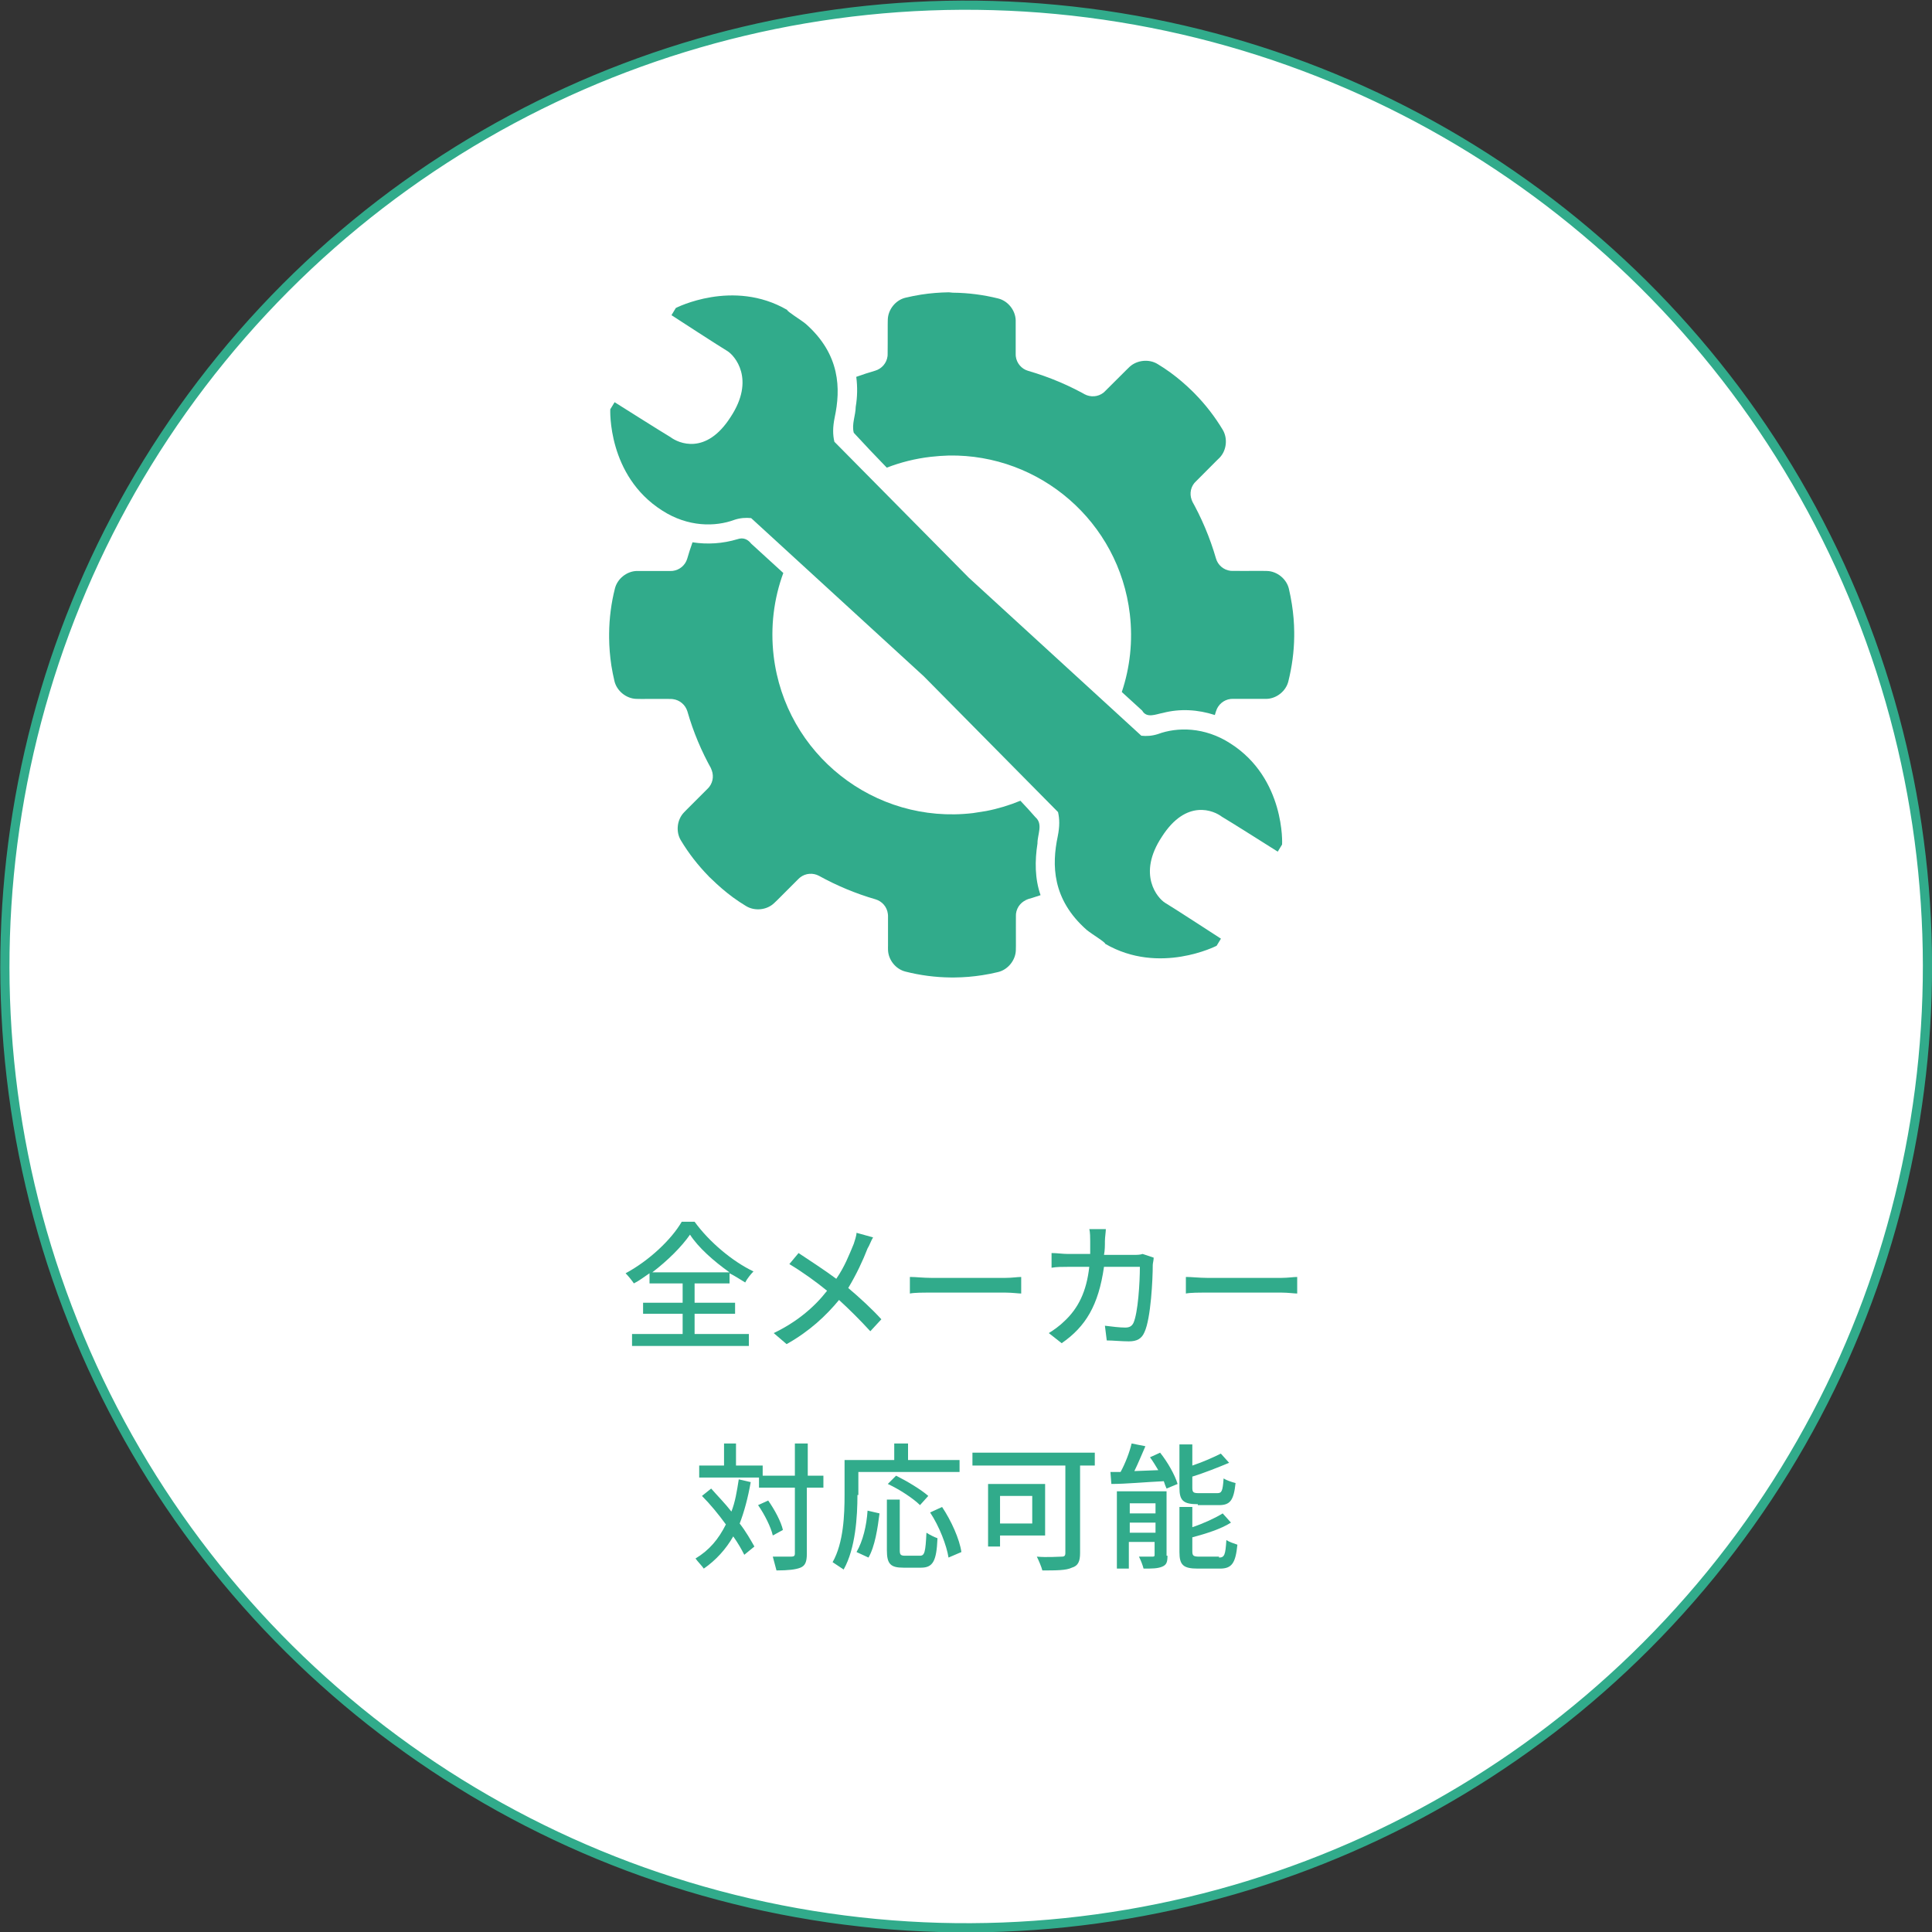 <?xml version="1.0" encoding="utf-8"?>
<!-- Generator: Adobe Illustrator 22.1.0, SVG Export Plug-In . SVG Version: 6.00 Build 0)  -->
<svg version="1.1" id="レイヤー_1" xmlns="http://www.w3.org/2000/svg" xmlns:xlink="http://www.w3.org/1999/xlink" x="0px"
	 y="0px" viewBox="0 0 210 210" style="enable-background:new 0 0 210 210;" xml:space="preserve">
<rect x="0" y="0" width="210" height="210" fill="#333333" stroke="none"/>
<style type="text/css">
	.st0{fill:#FFFFFF;stroke:#31AB8B;stroke-miterlimit:10;}
	.st1{fill:#31AB8B;}
</style>
<ellipse transform="matrix(0.16 -0.987 0.987 0.16 -15.417 191.888)" class="st0" cx="105" cy="105" rx="104.5" ry="104.5"/>
<g>
	<path class="st1" d="M75.7,145h5.7v1.3H68.7V145h5.5v-2.2h-4.3v-1.2h4.3v-2.1h-3.6v-1.1c-0.6,0.4-1.1,0.8-1.7,1.1
		c-0.2-0.3-0.6-0.8-0.9-1.1c2.6-1.4,5-3.7,6.1-5.6h1.4c1.6,2.2,4.1,4.3,6.4,5.4c-0.3,0.3-0.7,0.8-0.9,1.2c-0.5-0.3-1.1-0.7-1.7-1
		v1.1h-3.8v2.1h4.4v1.2h-4.4V145z M79.3,138.3c-1.7-1.2-3.4-2.7-4.3-4.1c-0.9,1.3-2.4,2.8-4.1,4.1H79.3z"/>
	<path class="st1" d="M94.9,134.5c-0.2,0.3-0.4,0.9-0.6,1.2c-0.5,1.3-1.2,2.8-2.1,4.3c1.3,1.1,2.6,2.3,3.6,3.4l-1.2,1.3
		c-1.1-1.2-2.2-2.3-3.4-3.4c-1.4,1.7-3.2,3.4-5.7,4.8l-1.4-1.2c2.5-1.2,4.4-2.8,5.8-4.6c-1.1-0.9-2.6-2-4.1-2.9l1-1.2
		c1.2,0.8,2.9,1.9,4.1,2.8c0.9-1.3,1.4-2.6,1.9-3.8c0.1-0.3,0.3-0.9,0.3-1.2L94.9,134.5z"/>
	<path class="st1" d="M99,138.8c0.5,0,1.4,0.1,2.2,0.1h8.1c0.7,0,1.3-0.1,1.7-0.1v1.8c-0.3,0-1-0.1-1.7-0.1h-8.2
		c-0.8,0-1.7,0-2.2,0.1V138.8z"/>
	<path class="st1" d="M125.4,136.7c0,0.3-0.1,0.6-0.1,0.8c0,1.5-0.2,5.8-0.9,7.3c-0.3,0.7-0.8,1-1.7,1c-0.8,0-1.7-0.1-2.4-0.1
		l-0.2-1.6c0.8,0.1,1.6,0.2,2.2,0.2c0.4,0,0.7-0.1,0.9-0.5c0.5-1.1,0.7-4.4,0.7-6.1H120c-0.6,4.2-2,6.5-4.6,8.3l-1.4-1.1
		c0.5-0.3,1.2-0.8,1.7-1.3c1.5-1.4,2.4-3.2,2.7-5.9h-2.3c-0.6,0-1.3,0-1.8,0.1v-1.6c0.6,0,1.2,0.1,1.8,0.1h2.4c0-0.4,0-0.9,0-1.4
		c0-0.3,0-1-0.1-1.3h1.8c0,0.3-0.1,0.9-0.1,1.3c0,0.5,0,1-0.1,1.5h3.2c0.4,0,0.7,0,1-0.1L125.4,136.7z"/>
	<path class="st1" d="M129,138.8c0.5,0,1.4,0.1,2.2,0.1h8.1c0.7,0,1.3-0.1,1.7-0.1v1.8c-0.3,0-1-0.1-1.7-0.1h-8.2
		c-0.8,0-1.7,0-2.2,0.1V138.8z"/>
	<path class="st1" d="M81.6,161.1c-0.3,1.7-0.7,3.2-1.2,4.5c0.7,0.9,1.2,1.8,1.6,2.5l-1.1,0.9c-0.3-0.6-0.7-1.3-1.2-2
		c-0.8,1.4-1.9,2.6-3.2,3.5c-0.2-0.3-0.7-0.8-0.9-1.1c1.5-0.9,2.5-2.1,3.3-3.7c-0.8-1.1-1.7-2.2-2.6-3.1l1-0.8
		c0.7,0.8,1.5,1.6,2.2,2.5c0.4-1,0.6-2.2,0.8-3.5L81.6,161.1z M89.4,161.7h-1.7v7.2c0,0.9-0.2,1.3-0.7,1.5c-0.5,0.2-1.3,0.3-2.6,0.3
		c-0.1-0.4-0.3-1.1-0.4-1.5c0.9,0,1.7,0,2,0c0.3,0,0.4-0.1,0.4-0.3v-7.2h-3.9v-1.1h-6.5v-1.3h2.7v-2.4h1.3v2.4h2.9v1.1h3.5v-3.5h1.4
		v3.5h1.7V161.7z M84,166.9c-0.2-0.9-0.9-2.3-1.6-3.3l1.1-0.5c0.7,1,1.4,2.3,1.6,3.2L84,166.9z"/>
	<path class="st1" d="M93.2,162.5c0,2.3-0.2,5.8-1.5,8.1c-0.3-0.2-0.9-0.6-1.2-0.8c1.2-2.1,1.3-5.2,1.3-7.3v-3.8h5.4v-1.8h1.5v1.8
		h5.6v1.3h-11V162.5z M93.1,168.7c0.7-1.2,1.1-2.9,1.2-4.5l1.3,0.3c-0.2,1.6-0.5,3.6-1.2,4.8L93.1,168.7z M100,169.1
		c0.5,0,0.6-0.4,0.7-2.5c0.3,0.2,0.9,0.5,1.2,0.6c-0.1,2.5-0.5,3.2-1.8,3.2h-1.9c-1.4,0-1.8-0.4-1.8-1.9V163h1.4v5.5
		c0,0.5,0.1,0.6,0.6,0.6H100z M100,163.6c-0.7-0.7-2.2-1.7-3.5-2.3l0.9-0.9c1.2,0.6,2.7,1.5,3.5,2.2L100,163.6z M102.4,163.8
		c1,1.5,1.9,3.5,2.1,4.9l-1.4,0.6c-0.2-1.3-1-3.4-2-4.9L102.4,163.8z"/>
	<path class="st1" d="M119.2,159.3h-1.8v9.5c0,0.9-0.2,1.4-0.9,1.6c-0.6,0.3-1.7,0.3-3.2,0.3c-0.1-0.4-0.4-1.1-0.6-1.5
		c1.1,0.1,2.4,0,2.7,0c0.3,0,0.4-0.1,0.4-0.4v-9.5h-10.1v-1.4h13.3V159.3z M108.7,166.9v1.2h-1.3v-6.8h6.2v5.6H108.7z M108.7,162.6
		v3h3.5v-3H108.7z"/>
	<path class="st1" d="M126.1,157.9c0.8,1,1.6,2.4,1.9,3.4l-1.2,0.5c-0.1-0.2-0.2-0.5-0.3-0.8c-2.1,0.1-4.1,0.3-5.7,0.3l-0.1-1.3
		c0.3,0,0.7,0,1.1,0c0.5-0.9,1-2.2,1.2-3.1l1.5,0.3c-0.4,0.9-0.8,1.9-1.2,2.7l2.6-0.1c-0.3-0.5-0.6-1-0.9-1.4L126.1,157.9z
		 M126.9,169.1c0,0.7-0.1,1-0.6,1.2c-0.5,0.2-1.1,0.2-2,0.2c-0.1-0.4-0.3-0.9-0.5-1.3c0.6,0,1.2,0,1.5,0c0.2,0,0.2-0.1,0.2-0.2v-1.4
		h-2.8v2.9h-1.3v-8.4h5.4V169.1z M122.8,163.4v1.1h2.8v-1.1H122.8z M125.6,166.6v-1.1h-2.8v1.1H125.6z M130.2,163.5
		c-1.6,0-2-0.4-2-1.8v-4.7h1.4v2.3c1.2-0.4,2.3-0.9,3.1-1.3l0.9,1c-1.2,0.5-2.7,1.1-4,1.5v1.2c0,0.5,0.1,0.6,0.7,0.6h2
		c0.5,0,0.6-0.2,0.7-1.6c0.3,0.2,0.9,0.4,1.3,0.5c-0.2,1.9-0.6,2.4-1.8,2.4H130.2z M132.5,169.3c0.6,0,0.7-0.3,0.8-1.9
		c0.3,0.2,0.9,0.4,1.2,0.5c-0.2,2-0.6,2.6-1.9,2.6h-2.4c-1.6,0-2-0.4-2-1.8v-4.9h1.4v2.2c1.2-0.4,2.5-1,3.3-1.5l0.9,1
		c-1.1,0.7-2.7,1.2-4.2,1.6v1.5c0,0.5,0.1,0.6,0.8,0.6H132.5z"/>
</g>
<g id="g4386_8_" transform="matrix(0.084,0,0,0.084,617.128,2026.398)">
	<g id="g11676_8_" transform="translate(2183.437,-5508.047)">
		<path id="path11613_8_" class="st1" d="M-7938.2-17653.8c-33.3-21.5-68.8-21.3-93.8-12c-7.6,2.4-14.4,2.8-21.3,2.1l-223.5-204.7
			l-173.7-175.7c-2.1-8.9-2.3-18.3,0.4-31.6c7.8-36.6,7.5-81.2-37.4-120.9c-6.9-5.7-24.1-15.9-24.1-18.1
			c-70-40.7-144.1-2.5-144.1-2.5l-5.6,9.3c0,0,64.3,41.8,72.3,46.4c9.2,5.6,36.8,36.3,4,85.7c-31.7,49.4-67.2,33.6-77.6,25.7
			c-8-4.6-72.3-45.2-72.3-45.2l-5.6,9.2c0,0-4,85.8,67.2,131c33.3,21.5,68.8,21.3,93.8,11.9c7.5-2.4,14.4-2.8,21.3-2.1l223.4,204.7
			l173.7,175.7c2,8.8,2.3,18.2-0.4,31.5c-7.7,36.7-7.5,81.2,37.4,120.9c6.9,5.7,24.1,15.8,24.1,18.1c70,40.7,144.1,2.5,144.1,2.5
			l5.6-9.2c0,0-64.3-41.8-72.3-46.4c-9.2-5.6-36.8-36.3-4-85.7c31.7-49.4,67.2-33.6,77.5-25.7c8,4.5,72.3,45.2,72.3,45.2l5.6-9.2
			C-7871-17522.8-7867-17608.6-7938.2-17653.8L-7938.2-17653.8z"/>
		<path id="path11615_8_" class="st1" d="M-8302.4-18237.5L-8302.4-18237.5c-11.9,0.2-23.9,1.1-36,3c-7,1.1-13.7,2.5-20.1,4
			c-12.7,3-22.5,15.2-22.9,28.2c0,1.5-0.1,3.5-0.1,6c0.1,14.2-0.1,39-0.1,39c0,0.8,0,1.5-0.1,2.3c-1.1,9.2-7.6,16.4-15.9,18.9
			c-8.3,2.4-16.5,5.1-24.6,8c1.7,12.8,1.5,25.9-0.7,38.8c-0.1,11.1-5.5,22.6-2.5,33.6c13.9,15.1,28.2,30.2,42.7,45.1
			c17.9-6.9,36.8-11.7,56.7-14c8-0.9,15.9-1.5,23.7-1.7c117.7-1.9,220,85.6,234.1,205.1c4.1,35.1,0.2,69.4-10.4,100.9
			c8.8,8,17.6,16.1,26.4,24.1c5.9,10.4,17.8,4.6,26.7,3c22.6-5.9,45.7-4.3,67.3,2.7c0.5-1.6,1-3.2,1.5-4.9c0-0.1,0-0.1,0.1-0.2
			c2.5-8.2,9.7-14.6,18.8-15.7c0.8-0.1,1.6-0.1,2.3-0.1h38.8c1.5,0,3.3,0,5.3,0c13-0.3,25.2-10,28.3-22.6
			c4.7-18.9,7.4-38.5,7.6-58.4v0v-0.2v-5.2v0c-0.1-11.9-1.1-23.8-3-36c-1.1-7-2.4-13.7-3.9-20.1c-3-12.7-15.2-22.6-28.2-23
			c-1.5,0-3.5-0.1-6.1-0.1c-14.1,0.1-38.9,0-38.9,0c-0.8,0-1.6,0-2.3-0.1c-9.2-1.1-16.4-7.6-18.8-15.9
			c-7.9-27.3-18.9-53.1-32.5-77.1c0.8,1.3,1.5,2.6,2.3,4c-4.1-7.6-3.7-17.3,2.1-24.5c0.5-0.6,1.1-1.2,1.6-1.7l27.4-27.5
			c1.1-1.1,2.4-2.2,3.8-3.7c9-9.4,10.7-24.9,4-36.1c-10-16.7-22.1-32.4-36-46.6l-0.2-0.2c-1.2-1.2-2.4-2.4-3.6-3.6
			c-8.5-8.3-17.7-16.2-27.5-23.4c-5.7-4.2-11.4-7.9-17-11.3c-11.1-6.8-26.7-5.2-36.3,3.7c-1.1,1-2.5,2.4-4.3,4.2
			c-6.1,6-27.6,27.5-27.6,27.5c-0.5,0.5-1.1,1.1-1.7,1.6c-7.2,5.7-16.9,6.2-24.5,2.1c2.1,1.1,4.2,2.3,6.2,3.5
			c-24.8-14.4-51.5-25.7-79.4-33.8c-8.3-2.4-14.8-9.7-15.9-18.9c-0.1-0.8-0.1-1.6-0.1-2.3v-38.9c0-1.5,0-3.2,0-5.2
			c-0.3-13-10-25.2-22.6-28.3c-18.9-4.7-38.5-7.3-58.4-7.5h-0.1h-0.3L-8302.4-18237.5L-8302.4-18237.5z M-8571-17919
			c-1.6,0.1-3.3,0.4-5,1c-18.9,5.7-38.8,7-58.1,4c-2.5,7-4.8,14.2-6.9,21.4c-2.5,8.2-9.7,14.5-18.7,15.6c-0.8,0.1-1.5,0.1-2.3,0.1
			h-38.9c-1.5,0-3.3,0-5.3,0c-13,0.3-25.2,10.1-28.3,22.7c-4.8,18.9-7.3,38.4-7.5,58.3v0.1v0.2v5.2c0.1,11.9,1.1,23.8,2.9,35.9
			c1.1,7,2.5,13.7,4,20.1c3,12.7,15.2,22.6,28.2,23c1.5,0,3.5,0.1,6,0.1c14.1-0.1,39,0,39,0c0.8,0,1.5,0.1,2.3,0.2
			c9,1.1,16.2,7.4,18.8,15.6c0,0.1,0.1,0.2,0.1,0.3c7.6,26.6,18.3,51.9,31.5,75.4c-0.4-0.7-0.9-1.4-1.3-2.1c4.1,7.7,3.7,17.2-2,24.5
			c-0.5,0.6-1,1.2-1.6,1.8l-27.5,27.5c-1.1,1.1-2.3,2.3-3.6,3.7c-9,9.4-10.7,24.9-4,36c10,16.7,22.1,32.3,36,46.5v0.1l0.2,0.2
			c1.2,1.2,2.5,2.3,3.7,3.5c8.5,8.3,17.6,16.2,27.5,23.5c5.7,4.2,11.4,7.9,17,11.3c11.1,6.8,26.7,5.3,36.2-3.7
			c1.1-1,2.6-2.4,4.4-4.2l27.5-27.5c0.6-0.5,1.2-1.1,1.8-1.6c7.2-5.7,16.9-6.2,24.5-2.1c23,12.7,47.6,23,73.2,30.4
			c8.3,2.5,14.8,9.6,15.9,18.8c0.1,0.8,0.2,1.6,0.2,2.3v38.9c0,1.5-0.1,3.3,0,5.3c0.3,13,10,25.1,22.6,28.2
			c18.9,4.8,38.4,7.4,58.3,7.6h0.1h0.2h5.2c11.9-0.1,23.8-1.1,35.9-3c7-1.1,13.7-2.4,20.1-4c12.7-3,22.6-15.2,23-28.2
			c0-1.5,0.1-3.5,0.1-6c-0.1-14.4,0-38.9,0-38.9c0-0.8,0-1.6,0.1-2.4c1.1-9.2,7.6-16.3,15.9-18.8c-1.8,0.5-3.6,0.9-5.5,1.4
			c7.3-2,14.4-4.2,21.4-6.6c-7.5-21.2-7.5-44.6-4-66.9c-0.2-11.4,7.6-25-2.6-33.9c-6.3-7.3-12.9-14.4-19.5-21.4
			c-14,5.8-28.8,10.3-44.2,13.3l-17.2,2.7c-127.4,15-242.8-76-257.9-203.5c-4.4-37.5,0.3-74,12.5-107.2
			c-13.9-12.7-27.8-25.4-41.7-38.1C-8561.7-17916.8-8566.1-17919.2-8571-17919L-8571-17919z"/>
	</g>
</g>
<g>
</g>
<g>
</g>
<g>
</g>
<g>
</g>
<g>
</g>
<g>
</g>
</svg>
